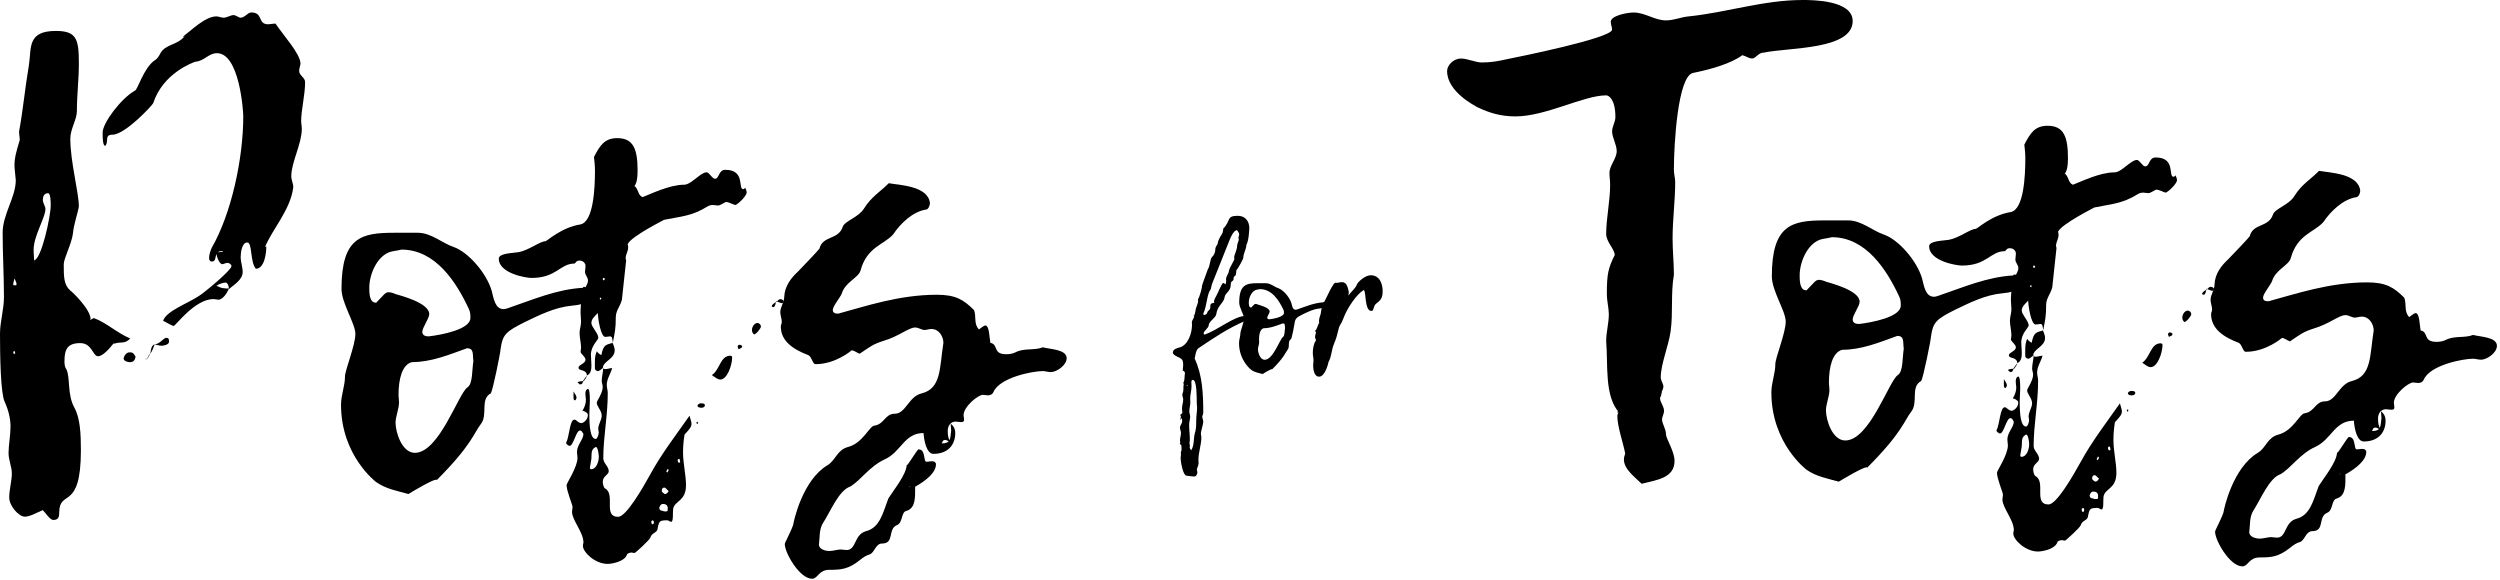 <svg xmlns="http://www.w3.org/2000/svg" viewBox="0 0 784 182">
  <path d="M29.5 99.77c3.92 1.44 7.01 4.53 11.34 6.39-1.85 1.85-2.47.83-5.15 1.65v-.21c-1.44 1.85-3.5 4.12-4.95 4.12-1.65 0-1.86-4.12-5.57-4.12-3.92 0-4.95 1.85-4.95 5.57 0 .82 0 1.85.62 2.68 1.24 2.68.21 7.83 2.47 11.96 1.86 3.3 2.06 8.45 2.06 13.4 0 19.38-6.8 11.96-6.8 19.58 0 1.24-.21 2.27-1.86 2.27-1.03 0-2.27-2.06-3.3-3.09-1.86.82-4.12 2.06-5.57 2.06-2.06 0-4.95-3.5-4.95-5.98s.82-5.15.82-7.63c0-2.06-1.03-4.12-1.03-6.39s.62-5.57.62-8.25c0-2.47-.62-5.15-1.86-7.83S0 111.73 0 104.72c0-3.92 1.24-7.63 1.24-11.54 0-6.6-.41-13.61-.41-20.2 0-5.77 4.12-11.13 4.12-16.49-.21-2.27-.41-3.71-.41-4.74 0-2.06.41-3.71 1.65-7.83 0-1.03-.21-1.65-.21-2.68 1.24-6.6 1.85-13.61 3.09-20.82.83-5.36-.62-10.72 8.45-10.72 6.6 0 7.21 2.68 7.21 10.31 0 4.95-.62 9.89-.62 14.84 0 2.68-2.06 5.57-2.06 8.66 0 7.21 2.68 16.9 2.68 21.23-.21 1.65-1.65 5.77-1.85 8.45-.41 3.3-2.89 7.83-2.89 9.69 0 3.92 0 6.39 2.06 8.25.21 0 6.39 5.77 6.39 9.07 0 0-.21 0-.41-.2h.41c-.21 0-.21.2-.21.41.45-.23.86-.64 1.27-.64M4.15 89.05c0 .41 0 .41.41.41s.62.2.62-.62c-.21-.62-.62-1.44-.82-2.06h.62c0 .2 0 .2-.21.2v-.41c-.21.83-.62 2.06-.62 2.48m0 21.43c0 .2.21.41.21.62.21-.21.41-.21.41-.41s-.21-.41-.21-.62c-.21 0-.41.21-.41.41M15.9 64.51c0-1.03 0-3.92-.82-3.92-1.24 0-1.65 1.03-1.65 2.06s.82 2.06.82 2.89c0 2.68-3.71 8.45-3.71 12.78 0 1.44.21 3.09.21 4.53v-1.24c2.26-.4 5.15-13.8 5.15-17.1m52.56 29.48c-.41 0-1.03-.21-1.44-.21-5.98 0-11.96 8.45-12.57 8.45-.21 0-2.27-1.03-3.3-1.65 1.03-3.09 7.63-5.36 11.34-7.83 1.65-1.03 10.1-8.04 10.1-9.28 0-.62-.82-1.03-1.24-1.03-.62 0-1.24.41-1.65.41-.82 0-1.85-2.27-1.85-3.71.62 0 1.85-.2 2.06-.2 0 0 0-.21-.21-.21-3.09 0-1.24 3.3-3.3 3.3-.41 0-.83-.41-.83-1.03 0-1.24.41-2.27.83-3.3 6.18-10.72 9.89-28.03 9.89-41.23 0-1.86-1.24-19.79-8.25-19.79-2.68 0-3.92 2.47-6.8 2.68-.62.21-10.1 3.5-13.19 12.99-.41.83-8.86 9.89-12.78 9.89-2.68 0-1.03 2.27-2.27 3.5-.82 0-.82-2.89-.82-4.12 0-3.09 5.77-10.72 10.1-13.19.82 0 2.68-7.01 6.18-9.48.83-.41 1.44-1.44 1.86-2.27 1.65-2.89 5.15-2.47 7.42-5.15h-.41c2.47-1.85 7.01-6.39 10.51-6.39.82 0 1.44.41 2.27.41 1.03 0 2.27-.82 3.09-.82s1.65.82 2.27.82c1.24 0 2.27-1.65 3.3-1.65 3.92 0 1.86 3.71 5.36 3.71.62 0 1.44-.21 2.27-.21 2.47 3.71 7.83 9.48 7.83 12.57 0 .62-.41 1.24-.41 2.27 0 1.44 1.86 2.06 1.86 3.5 0 4.12-1.24 8.66-1.24 12.37 0 .62.21 1.44.21 2.27 0 4.74-3.3 10.51-3.3 14.84 0 1.24.62 2.27.62 3.5-.82 7.01-6.6 13.19-8.86 18.76l.41-.21c0 2.27-.62 7.01-3.3 7.01-1.85-2.27-1.03-8.24-2.68-8.24s-2.06 3.09-2.06 4.53c0 1.65.62 3.09.62 4.74 0 2.47-2.89 4.12-4.33 5.36 0-1.44-.62-2.06-1.03-2.06-.62 0-2.06.41-2.89 1.03l.41.21-.41-.41c1.24 1.03 2.68 1.03 3.92 1.03-.42 1.26-1.86 3.52-3.31 3.52m-27.62 19.59c-.62 0-1.85-.21-2.06-1.03 0-.83.82-2.06 1.85-2.06 1.44 0 1.24.62 1.86 1.24 0 1.02-.62 1.85-1.65 1.85m5.15-1.24c-.21.21-.41.21-.41.21s.21.21.62.21h-.41c0-.01 0-.21.2-.42m1.03-1.44v.21c-.21.41-.62 1.03-.82 1.65 0-.63.41-1.25.82-1.86m1.45-2.89c-.41 1.24-.62 1.86-1.44 3.09.41-1.03.2-2.68 1.44-3.09m3.5-2.06c1.03 0 1.03.41 1.03 1.24 0 1.03-2.06 1.24-2.27 1.24-.83 0-1.86-.41-2.47-.41 1.65-.01 2.48-1.45 3.71-2.07m5.98-94.62-.41.21h.21zm125.17 78.62c.78 0 2.8 1.4 2.8 2.8 0 1.24-1.55 2.64-6.53 3.11-5.29.47-10.26 2.95-14.77 5.13-5.91 2.95-7 3.89-7.62 8.39 0 .93-2.49 13.37-3.11 13.99-3.42 1.87-.78 6.68-3.11 9.64-2.18 2.8-2.8 6.53-13.83 17.57 0 0 0-.16-.16-.16-1.09 0-6.68 3.26-8.7 4.51-3.26-.93-7-1.55-10.1-3.73 0 0-11.04-8.24-11.04-24.25 0-3.11 1.24-5.91 1.24-8.86 0-2.02 3.26-9.79 3.26-13.37 0-3.26-4.35-9.64-4.35-14.15 0-16.17 6.22-17.57 16.48-17.57h7.46c4.2 0 7.62 3.27 11.35 4.51 4.35 1.55 10.1 7.93 11.81 13.68.62 2.49 1.09 5.75 3.73 5.75.47 0 .93-.16 1.4-.31 7.77-2.64 15.23-5.91 23.47-6.37.01-.16.17-.31.32-.31m-59.69-11.19c-4.82.62-7.62 7-7.62 11.5 0 1.4 0 4.66 2.02 4.66.16 0 .31 0 .31-.16 2.18-2.18 2.64-3.11 3.73-3.11.47 0 1.24.16 2.33.62.93.31 10.42 2.64 10.42 6.22 0 1.4-2.18 4.2-2.18 5.6 0 1.24 1.24 1.4 2.02 1.4 4.04-.47 13.06-2.18 13.06-5.75 0-.93 0-1.86-.47-2.8-3.89-8.39-10.41-18.66-21.14-18.66-.61.16-1.55.32-2.48.48m23.01 30.46c-5.6 2.02-11.19 4.35-17.26 4.35-3.11.78-4.2 5.44-4.2 10.26 0 .78.16 1.55.16 2.33 0 2.02-1.09 4.51-1.09 6.37 0 3.11 2.02 9.48 6.06 9.48 7.62 0 13.68-18.66 16.48-20.52 1.71-1.09 1.4-5.44 1.87-8.24-.31-2.01.31-4.03-2.02-4.03"/>
  <path d="M191.21 105.49c-.31 0-.78.16-1.4.16-1.4 0-2.33-5.75-2.33-7.62.16 0 .31-.16.31-.16 0 .31 0 .16-.16.31 0 0 0-.16.16-.31-1.4 1.4-2.33 2.18-2.33 3.42s2.18 3.27 2.18 4.66c0 .62-2.33 2.49-2.33 5.29 0 1.09.16 2.18.16 3.27 0 1.4-.16 2.64-1.4 3.26v.16c0-2.33-2.64-1.4-2.64-2.64 0-.93 2.18-1.24 2.18-2.49 0-.93-1.55-1.86-1.55-2.49 0-.31.16-.78.16-1.24 0-1.55-.47-3.11-.47-4.67 0-1.09.47-2.33.47-3.57 0-.78-.16-1.87-.16-2.8 0-2.95.47-5.91 2.02-8.86.16-.31.31-.78.31-1.24 0-.93-.93-1.71-.93-2.64 0-.62.16-1.24.16-1.86 0-.93-.78-1.71-1.87-1.71s-1.09.62-1.55.93c-4.66 0-5.6 4.51-13.52 4.51-1.71 0-10.26-1.4-10.26-6.06 0-1.71 4.35-1.71 6.22-2.02 3.26-.62 6.68-3.42 8.39-3.42.47 0 4.97-4.35 11.04-5.29 4.04-.93 4.51-11.19 4.51-16.94 0-1.4-.16-2.8-.31-4.2 1.87-3.57 3.26-5.91 7.31-5.91 5.13 0 6.37 3.57 6.37 10.26 0 2.18-.31 4.35-1.24 4.98.16-.16.31-.16.47-.16 0 0 0 .16-.16.31 0-.16-.16-.31-.16-.47 1.4.93 1.09 2.95 2.64 3.58 2.49-.93 8.39-3.89 13.06-3.89 2.18 0 5.13-3.89 7-3.89.93 0 1.71 2.02 2.64 2.02 1.4 0 1.09-2.8 3.26-2.8 6.37 0 3.89 6.06 5.6 6.06.16 0 .47-.16.62-.47.31.62.47 1.09.47 1.55 0 1.09-2.95 3.89-3.58 3.89-.31 0-2.02-.93-2.8-.93-.62 0-1.71 1.09-2.64 1.09-.47 0-1.09-.16-1.56-.16-.62 0-1.24.16-1.71.47-4.97 3.11-8.55 3.11-13.68 4.2.16 0-10.26 5.13-11.35 7.62.16.31.16.78.16 1.09 0 1.09-.78 2.17-.78 3.26 0 .16 0 .47.16.62-.47 3.89-.78 7.62-1.24 11.5 0 2.33-2.02 4.04-2.02 6.37 0 3.73-.31 4.82-.93 8.08-.19-1.54-.19-2.01-.97-2.01m-1.4 10.26c.78 0 1.4-.31 2.18-.31-.62 2.02-1.71 3.42-1.71 5.29 0 .78.31 1.71.31 2.49 0 7.31-1.4 13.68-1.4 20.52 0 1.55 1.71 2.49 1.71 4.04 0 1.09-1.87 1.55-1.87 3.26 0 .47.16 1.87.78 2.18 3.26 1.87-.78 8.86 4.04 8.86 2.49 0 7.62-8.86 10.1-13.37 3.58-6.53 7.93-12.13 12.28-18.34.31 1.24.62 1.87.62 2.49 0 1.09-.62 1.71-2.18 3.42-.31 1.87-.47 3.73-.47 5.6 0 3.42.93 7.15.93 10.26 0 5.13-3.58 4.82-4.04 7.46-.16 1.24.16 4.04-.62 4.04-.31 0-.93-.47-1.09-.47-2.49 0-2.64.16-3.11 2.33 0 1.71-1.86 1.4-2.33 3.11-.16.62-4.66 4.82-4.97 4.82s-.62-.16-.93-.16c-.47 0-1.4.31-1.4.62-.78 2.33-4.97 2.95-6.06 2.95-4.04 0-7.77-3.73-7.77-5.6 0-.31 0-.62.16-1.09 0-3.26-3.58-7-3.58-9.64 0-.47.16-1.09.16-1.55 0-.62-1.87-4.98-1.87-6.84 0-.62 3.42-5.6 3.42-8.55 0-.62-.16-1.24-.16-1.87 0-2.18 2.02-3.89 2.02-5.6-.31-.47-.47-1.09-1.09-1.09-1.24 0-2.02 4.82-3.26 4.82-.31 0-1.09-.62-1.09-.93 1.09-2.02 1.09-7.31 2.64-7.31.62 0 1.09 1.09 2.18 1.09.62 0 2.02-1.09 2.02-2.49 0-.62-.47-.93-1.55-1.4h-.16c.62-.93 1.09-2.17 1.09-3.42 0-.62-.16-1.09-.16-1.71s0-1.4.78-1.71c.47 0 .62 1.55.62 3.73 0 1.24-.16 2.64-.16 4.2 0 3.89.31 7.77 2.02 7.77.47 0 .93-1.4.93-2.02 0-.31-.16-.78-.16-1.09 0-1.55 1.09-2.8 1.09-4.2 0-1.55-1.56-2.95-1.56-4.04 0-.62 1.87-2.95 1.87-4.97 0-.62-.31-1.24-.31-1.87 0-1.4.47-2.8.47-4.2l-.16.16c.34.33.65.33.8.33m-9.01 9.02c0 .16-.16.62-.47.78-.62 0-.47-.93-.47-2.8.47.93.94 1.24.94 2.02m1.09-4.2c-.16 0-.47-.47-.78-.62.47-.47 1.4-.31 1.71-.47 0 .62-.31 1.09-.93 1.09m.77 8.4c.16 0 .16 0 .31-.16h-.31.16zm.31-9.33-.16-.16c.47-.62.78-1.09 1.24-1.71-.14.78-.61 1.25-1.08 1.87m2.02 27.05c0 .16.16.47.31.47 1.86 0 2.49-2.64 2.49-3.89 0-.78-.31-3.11-.93-3.11-1.71.78-1.24 2.33-1.4 3.73-.15.93-.31 1.86-.47 2.8m7.78-36.84c0 2.8-3.73 3.42-3.73 5.6l.16-.16c-.62.47-1.24 1.09-1.71 1.09s-.93-.47-.93-.78c0-1.86-.16-3.89.62-5.44.31.62.93.93 1.4 1.24.62-3.42 1.55-3.27 3.58-3.89l-.16-.16c.46.94.77 1.72.77 2.5m-4.2-16.33c0-.16-.16-.16-.31-.16-.16 0-.16.31-.16.47 0 0 .16 0 .31.16 0-.16.16-.31.16-.47m.47-6.06c0 .31.16.47.31.47l.31-.31c0-.16 0-.47-.47-.47 0 0-.15.15-.15.31m15.7 75.7c-.16 0-.31.16-.47.31 0 .31 0 .93.31.93.47 0 .47-.31.47-.78 0-.14-.16-.3-.31-.46m4.66-3.88c0-.78-.62-1.24-1.4-1.24s-.93.47-1.24 1.09c0 1.24.93.93 1.55 1.24 1.09 0 1.09.15 1.09-1.09m-1.09-6.37c-.47 0-.78.31-.78 1.09 0 .31.47.62.93.93.47 0 .78-.16 1.24-.93-.46-.32-.92-1.09-1.39-1.09m.93-4.67c.16-.31.31-.47.47-.78 0-.16-.31-.31-.31-.47-.16.31-.31.62-.47.93.16.17.31.17.31.32m3.74-4.35c-.31 0-.47.31-.47.47 0 .31.16.78.47.78.16 0 .16-.16.31-.16 0-.47-.16-1.09-.31-1.09m5.59-10.88c0-.16-.16-.31-.16-.47s.31-.16.31-.31c.16.16.16.31.16.47 0 .15-.15.15-.31.31m2.49-5.91c0 .47-.47.78-1.09.78-.78 0-1.24-.31-1.24-.62s.47-.78 1.09-.78c.77 0 1.24.15 1.24.62m7.93-15.54c.31 0 .62.16.62.47 0 2.49-1.55 7-3.73 7-.93 0-1.87-.93-2.64-1.4 2.48-1.57 2.64-6.07 5.75-6.07m2.64-2.03c-.16-.31-.31-.62-.31-.93.16-.31.31-.47.62-.47.47 0 .78.31.78.47s0 .31-.16.47c-.31.15-.62.31-.93.46m4.2-6.21c0-.62.62-2.02 1.71-2.02.62 0 1.09.62 1.09 1.09 0 .62-1.55 2.49-2.18 2.49-.62-.63-.62-.94-.62-1.56m6.68-7c-.31 0-.47-.16-.47-.31 0-.47.93-1.09 1.55-1.4l-.16-.31c-.14.62-.3 2.02-.92 2.02m2.18-2.49c.47 0 .78.16 1.09.62 0 .31-.31.62-.62.62-.47 0-1.09-.47-1.55-.47.3-.3.61-.77 1.08-.77m2.17-2.64c0-.47.47-.78.78-.78s.62.47.62.78-.31.93-.62.93c-.16 0-.16-.16-.31-.16-.16-.3-.47-.61-.47-.77m9.49-5.91c0-2.33 2.49-3.73 4.66-3.89.16 0 .78.31.78.62 0 3.42-.78 3.42-4.04 4.51-.63.01-1.4-.3-1.4-1.24"/>
  <path d="M299.57 135.8c0 3.89-2.49 6.53-6.84 6.53-2.18 0-2.95-4.2-3.11-6.53-6.06 0-7 5.91-12.13 8.24-4.82 2.18-7.62 6.68-10.88 8.55-3.58 1.24-6.06 7.62-8.55 11.5-1.24 2.02-.93 4.51-1.24 6.68 0 1.55 2.18 2.02 3.26 2.02 1.24 0 2.49-.47 3.58-.47.62 0 1.09.16 1.71.16 3.26.16 2.33-4.82 6.22-5.91 4.35-1.09 5.29-5.75 7-10.26 1.55-2.49 5.75-7.62 5.75-10.57v.16c.47 0 3.26-4.98 3.73-4.98 2.33 0 1.4 3.89 2.49 3.89.47 0 .93-.16 1.87-.16.47 0 1.09.31 1.09.93 0 2.49-2.8 4.98-6.68 7.15-.62 0-1.09-.16-1.71-.31l.31.31-.16-.47c.47.16 1.09.31 1.71.47 0 3.26.16 6.53-2.64 7.46-1.87.31-1.09 3.73-3.11 4.51-2.95 1.24-.62 5.75-4.66 5.75-2.02 0-2.33 2.95-3.89 3.42-1.09.31-2.02.93-2.95 1.71-3.73 2.95-5.91 3.11-9.64 3.11-3.42 0-3.58 2.8-5.44 2.8-3.89 0-8.55-8.08-8.55-10.88 0-.47 1.87-3.73 2.64-6.06.16-1.24 2.95-13.99 10.73-18.65 2.64-1.55 2.95-4.82 6.53-5.75 4.66-1.24 6.68-6.68 8.24-6.68 3.11-.47 3.26-3.73 6.37-3.73 3.42 0 4.35-5.44 8.39-6.37 6.22-1.55 5.6-7.93 6.84-15.85 0-2.02-1.4-4.35-3.73-4.35-.78 0-1.55.31-2.18.31-.93 0-1.86-.78-2.95-.78-2.02 0-5.13 2.8-9.95 4.2-3.42 1.09-4.2 1.86-7.46 4.04-1.09-.47-1.87-1.09-2.49-1.09 0 0-4.97 4.35-11.35 4.35-.93 0-1.09-2.18-2.18-2.8-4.97-1.87-8.7-4.51-8.7-9.02 0-.47.31-.93.31-1.4 0-1.09-.47-2.02-.47-3.11 0-1.55 1.24-3.11 1.24-4.82.16-3.42 2.18-5.91 4.35-7.93 1.55-1.55 6.68-7 6.68-7.15 1.09-4.2 5.91-2.64 7.31-6.84.62-1.86 4.97-2.95 6.68-5.75 2.33-3.73 4.97-5.13 7.77-7.93 3.26.62 12.28.78 12.9 6.22 0 .78-.47 1.87-1.09 2.02-4.35.62-8.24 4.51-10.41 7.77-2.8 3.26-8.24 3.89-10.26 11.35-.62 2.33-4.82 3.58-5.91 7.31-.62 1.4-2.8 3.89-2.8 5.13 0 .62.47 1.09 1.4 1.09.31 0 .62 0 .93-.16 7.62-2.02 18.34-5.75 30.31-5.75 5.91 0 8.39 1.55 11.66 4.82.78 2.02-.16 4.35 1.55 6.06.62-.47 1.55-1.24 2.02-1.24 1.24 0 1.24 3.89 1.55 5.44 2.64.47.62 3.57 4.97 3.57 1.09 0 2.02-.16 2.95-.62 2.8-1.4 5.75-.47 8.55-1.55 2.18.62 7.46.62 7.46 3.42 0 2.18-3.11 4.35-4.97 4.35-.93 0-1.71-.31-2.49-.31-3.26 0-13.68 2.02-15.55 6.68-.31.62-.93.93-1.71.93-.47 0-1.09-.16-1.55-.16-1.55 0-6.06 3.73-6.06 6.37 0 .47.16.93.16 1.4 0 .62-.31.78-.93.78s-1.24-.16-1.71-.16c-1.4 0-2.49 1.09-2.49 2.95 0 1.24.16 2.33.78 3.42-.62-.16-1.09-.62-1.56-.62-.78 0-.78.47-1.09 1.09 2.8 0 2.64-1.4 2.95-4.04 0-.78-.16-1.4-.16-2.17.97.79 1.44 1.72 1.44 2.96m221.23-11.51h.21c-.21 0-.41.21-.41.62 0 1.24 1.24 2.47 1.24 3.92 0 1.03-.62 1.85-.62 2.68 0 1.44 1.24 2.88 1.24 4.74 0 1.24 2.68 5.36 2.68 8.25 0 5.36-5.36 5.98-10.31 7.21-2.06-2.06-5.57-4.53-5.57-7.63 0-.62.21-1.24.41-1.85-.62-3.3-2.47-8.45-2.47-11.75 0-.41.21-1.03.62-1.44-.21.2-.41.41-.41.41l-.21-.21c0-.2.21-.2.21-.41l.41.62c-4.74-5.15-3.5-15.05-4.12-22.47 0-2.89.83-5.57.83-8.45 0-1.85-.62-4.12-.62-6.39 0-6.18.41-8.04 2.47-12.16 0-1.85-2.68-4.12-2.68-6.6 0-4.95 1.24-10.31 1.24-15.46 0-1.24-.21-2.47-.21-3.71 0-2.27 2.27-4.53 2.27-6.8 0-2.06-1.44-4.33-1.44-6.18 0-1.65 1.03-2.89 1.03-4.53 0-5.57-2.06-6.8-2.89-6.8-7.01 0-18.96 6.6-28.45 6.6-4.53 0-8.04-1.03-11.96-2.89-.62-.41-9.48-4.74-9.48-11.34 0-1.85 2.06-3.92 4.33-3.92 2.06 0 4.53 1.24 6.6 1.24 2.68 0 5.15-.41 7.83-1.03 3.09-.62 32.98-6.6 32.98-9.28 0-.83-.41-1.44-.41-2.47 0-1.85 4.95-2.89 7.21-2.89 3.5 0 6.6 2.47 10.1 2.47 2.47 0 4.74-1.03 7.01-1.24C541.62 3.91 552.96 0 565.33 0 568.22 0 581 0 581 6.6c0 9.07-19.99 8.25-27.83 9.89-1.86 0-2.47 1.85-3.71 1.85-1.03 0-2.06-.82-3.09-1.03-3.5 2.68-10.31 4.53-15.46 5.57-4.74 1.03-5.98 22.26-5.98 30.3 0 1.44.41 2.68.41 3.92 0 5.77-.82 11.75-.82 17.73 0 3.71.41 7.63.41 11.34-1.03 5.98-.21 11.96-1.03 17.73-.62 4.53-3.09 10.31-3.09 14.43 0 1.03.83 2.06.83 2.88 0 .62-.41 1.44-.62 1.86l.21-.21c-.22.4-.22 1.02-.43 1.43m.21 1.86c0-.62 0-1.24-.21-1.86.21.62.21 1.24.21 1.86m0-3.09.21-.21zm110.67-36.99c.78 0 2.8 1.4 2.8 2.8 0 1.24-1.55 2.64-6.53 3.11-5.29.47-10.26 2.95-14.77 5.13-5.91 2.95-7 3.89-7.62 8.39 0 .93-2.49 13.37-3.11 13.99-3.42 1.87-.78 6.68-3.11 9.64-2.18 2.8-2.8 6.53-13.83 17.57 0 0 0-.16-.16-.16-1.09 0-6.68 3.26-8.7 4.51-3.27-.93-7-1.55-10.11-3.73 0 0-11.04-8.24-11.04-24.25 0-3.11 1.24-5.91 1.24-8.86 0-2.02 3.26-9.79 3.26-13.37 0-3.26-4.35-9.64-4.35-14.15 0-16.17 6.22-17.57 16.48-17.57h7.46c4.2 0 7.62 3.27 11.35 4.51 4.35 1.55 10.1 7.93 11.82 13.68.62 2.49 1.09 5.75 3.73 5.75.47 0 .93-.16 1.4-.31 7.77-2.64 15.23-5.91 23.47-6.37.01-.16.17-.31.32-.31m-59.69-11.2c-4.82.62-7.62 7-7.62 11.5 0 1.4 0 4.66 2.02 4.66.16 0 .31 0 .31-.16 2.17-2.18 2.64-3.11 3.73-3.11.47 0 1.24.16 2.33.62.93.31 10.42 2.64 10.42 6.22 0 1.4-2.18 4.2-2.18 5.6 0 1.24 1.24 1.4 2.02 1.4 4.04-.47 13.06-2.18 13.06-5.75 0-.93 0-1.86-.47-2.8-3.89-8.39-10.41-18.66-21.14-18.66-.61.17-1.55.33-2.48.48M595 105.34c-5.6 2.02-11.19 4.35-17.25 4.35-3.11.78-4.2 5.44-4.2 10.26 0 .78.16 1.55.16 2.33 0 2.02-1.09 4.51-1.09 6.37 0 3.11 2.02 9.48 6.06 9.48 7.62 0 13.68-18.66 16.48-20.52 1.71-1.09 1.4-5.44 1.86-8.24-.31-2.01.31-4.03-2.02-4.03"/>
  <path d="M639.77 101.61c-.31 0-.78.16-1.4.16-1.4 0-2.33-5.75-2.33-7.62.16 0 .31-.16.31-.16 0 .31 0 .16-.16.31 0 0 0-.16.16-.31-1.4 1.4-2.33 2.18-2.33 3.42s2.18 3.27 2.18 4.66c0 .62-2.33 2.49-2.33 5.29 0 1.09.16 2.18.16 3.27 0 1.4-.16 2.64-1.4 3.26v.16c0-2.33-2.64-1.4-2.64-2.64 0-.93 2.18-1.24 2.18-2.49 0-.93-1.55-1.86-1.55-2.49 0-.31.16-.78.16-1.24 0-1.55-.47-3.11-.47-4.67 0-1.09.47-2.33.47-3.57 0-.78-.16-1.87-.16-2.8 0-2.95.47-5.91 2.02-8.86.16-.31.31-.78.31-1.24 0-.93-.93-1.71-.93-2.64 0-.62.16-1.24.16-1.86 0-.93-.78-1.71-1.87-1.71s-1.09.62-1.55.93c-4.66 0-5.6 4.51-13.52 4.51-1.71 0-10.26-1.4-10.26-6.06 0-1.71 4.35-1.71 6.22-2.02 3.27-.62 6.68-3.42 8.39-3.42.47 0 4.98-4.35 11.04-5.29 4.04-.93 4.51-11.19 4.51-16.94 0-1.4-.16-2.8-.31-4.2 1.87-3.57 3.27-5.91 7.31-5.91 5.13 0 6.37 3.57 6.37 10.26 0 2.18-.31 4.35-1.24 4.98.16-.16.31-.16.47-.16 0 0 0 .16-.16.31 0-.16-.16-.31-.16-.47 1.4.93 1.09 2.95 2.64 3.58 2.49-.93 8.39-3.89 13.06-3.89 2.18 0 5.13-3.89 6.99-3.89.93 0 1.71 2.02 2.64 2.02 1.4 0 1.09-2.8 3.26-2.8 6.37 0 3.89 6.06 5.6 6.06.16 0 .47-.16.62-.47.31.62.47 1.09.47 1.55 0 1.09-2.95 3.89-3.58 3.89-.31 0-2.02-.93-2.8-.93-.62 0-1.71 1.09-2.64 1.09-.47 0-1.09-.16-1.55-.16-.62 0-1.24.16-1.71.47-4.98 3.11-8.55 3.11-13.68 4.2.16 0-10.26 5.13-11.35 7.62.16.31.16.78.16 1.09 0 1.09-.78 2.17-.78 3.26 0 .16 0 .47.16.62-.47 3.89-.78 7.62-1.24 11.5 0 2.33-2.02 4.04-2.02 6.37 0 3.73-.31 4.82-.93 8.08-.19-1.54-.19-2.01-.97-2.01m-1.4 10.26c.78 0 1.4-.31 2.18-.31-.62 2.02-1.71 3.42-1.71 5.29 0 .78.31 1.71.31 2.49 0 7.31-1.4 13.68-1.4 20.52 0 1.55 1.71 2.49 1.71 4.04 0 1.09-1.86 1.55-1.86 3.26 0 .47.16 1.87.78 2.18 3.26 1.87-.78 8.86 4.04 8.86 2.49 0 7.62-8.86 10.1-13.37 3.58-6.53 7.93-12.13 12.28-18.34.31 1.24.62 1.87.62 2.49 0 1.09-.62 1.71-2.18 3.42-.31 1.87-.47 3.73-.47 5.6 0 3.42.93 7.15.93 10.26 0 5.13-3.58 4.82-4.04 7.46-.16 1.24.16 4.04-.62 4.04-.31 0-.93-.47-1.09-.47-2.49 0-2.64.16-3.11 2.33 0 1.71-1.86 1.4-2.33 3.11-.16.62-4.66 4.82-4.97 4.82s-.62-.16-.93-.16c-.47 0-1.4.31-1.4.62-.78 2.33-4.98 2.95-6.06 2.95-4.04 0-7.77-3.73-7.77-5.6 0-.31 0-.62.16-1.09 0-3.26-3.58-7-3.58-9.64 0-.47.16-1.09.16-1.55 0-.62-1.87-4.98-1.87-6.84 0-.62 3.42-5.6 3.42-8.55 0-.62-.16-1.24-.16-1.87 0-2.18 2.02-3.89 2.02-5.6-.31-.47-.47-1.09-1.09-1.09-1.24 0-2.02 4.82-3.27 4.82-.31 0-1.09-.62-1.09-.93 1.09-2.02 1.09-7.31 2.64-7.31.62 0 1.09 1.09 2.18 1.09.62 0 2.02-1.09 2.02-2.49 0-.62-.47-.93-1.55-1.4h-.16c.62-.93 1.09-2.17 1.09-3.42 0-.62-.16-1.09-.16-1.71s0-1.4.78-1.71c.47 0 .62 1.55.62 3.73 0 1.24-.16 2.64-.16 4.2 0 3.89.31 7.77 2.02 7.77.47 0 .93-1.4.93-2.02 0-.31-.16-.78-.16-1.09 0-1.55 1.09-2.8 1.09-4.2 0-1.55-1.55-2.95-1.55-4.04 0-.62 1.87-2.95 1.87-4.97 0-.62-.31-1.24-.31-1.87 0-1.4.47-2.8.47-4.2l-.16.16c.33.33.64.33.79.33m-9.01 9.02c0 .16-.16.62-.47.78-.62 0-.47-.93-.47-2.8.47.93.94 1.24.94 2.02m1.08-4.2c-.16 0-.47-.47-.78-.62.47-.47 1.4-.31 1.71-.47.01.62-.3 1.09-.93 1.09m.78 8.39c.16 0 .16 0 .31-.16h-.31.16zm.31-9.32-.16-.16c.47-.62.78-1.09 1.24-1.71-.15.78-.61 1.24-1.08 1.87m2.02 27.04c0 .16.16.47.31.47 1.86 0 2.49-2.64 2.49-3.89 0-.78-.31-3.11-.93-3.11-1.71.78-1.24 2.33-1.4 3.73-.16.94-.31 1.87-.47 2.8m7.78-36.84c0 2.8-3.73 3.42-3.73 5.6l.16-.16c-.62.47-1.24 1.09-1.71 1.09s-.93-.47-.93-.78c0-1.86-.16-3.89.62-5.44.31.62.93.93 1.4 1.24.62-3.42 1.55-3.27 3.58-3.89l-.16-.16c.45.95.77 1.73.77 2.5m-4.2-16.32c0-.16-.16-.16-.31-.16-.16 0-.16.31-.16.47 0 0 .16 0 .31.16 0-.16.16-.32.16-.47m.46-6.06c0 .31.16.47.31.47l.31-.31c0-.16 0-.47-.47-.47.01 0-.15.15-.15.31m15.7 75.7c-.16 0-.31.16-.47.31 0 .31 0 .93.31.93.47 0 .47-.31.47-.78.01-.15-.15-.3-.31-.46m4.67-3.88c0-.78-.62-1.24-1.4-1.24s-.93.47-1.24 1.09c0 1.24.93.93 1.55 1.24 1.09-.01 1.09.15 1.09-1.09m-1.09-6.38c-.47 0-.78.31-.78 1.09 0 .31.47.62.93.93.47 0 .78-.16 1.24-.93-.46-.31-.92-1.09-1.39-1.09m.93-4.66c.16-.31.31-.47.47-.78 0-.16-.31-.31-.31-.47-.16.31-.31.62-.47.93.16.16.31.16.31.32m3.73-4.35c-.31 0-.47.31-.47.47 0 .31.16.78.47.78.16 0 .16-.16.31-.16.01-.47-.15-1.09-.31-1.09m5.6-10.89c0-.16-.16-.31-.16-.47s.31-.16.31-.31c.16.16.16.31.16.47s-.15.16-.31.31m2.49-5.9c0 .47-.47.78-1.09.78-.78 0-1.24-.31-1.24-.62s.47-.78 1.09-.78c.77-.01 1.24.15 1.24.62m7.93-15.55c.31 0 .62.16.62.47 0 2.49-1.55 7-3.73 7-.93 0-1.86-.93-2.64-1.4 2.48-1.56 2.64-6.07 5.75-6.07m2.64-2.02c-.16-.31-.31-.62-.31-.93.16-.31.31-.47.62-.47.47 0 .78.31.78.47s0 .31-.16.47c-.31.15-.62.31-.93.46m4.2-6.22c0-.62.62-2.02 1.71-2.02.62 0 1.09.62 1.09 1.09 0 .62-1.55 2.49-2.18 2.49-.62-.62-.62-.93-.62-1.56m6.68-6.99c-.31 0-.47-.16-.47-.31 0-.47.93-1.09 1.55-1.4l-.16-.31c-.14.62-.3 2.02-.92 2.02m2.18-2.49c.47 0 .78.16 1.09.62 0 .31-.31.62-.62.62-.47 0-1.09-.47-1.55-.47.3-.3.61-.77 1.08-.77m2.17-2.64c0-.47.47-.78.78-.78s.62.47.62.78-.31.93-.62.93c-.16 0-.16-.16-.31-.16-.16-.31-.47-.62-.47-.77m9.48-5.91c0-2.33 2.49-3.73 4.66-3.89.16 0 .78.31.78.62 0 3.42-.78 3.42-4.04 4.51-.62 0-1.4-.31-1.4-1.24"/>
  <path d="M748.12 131.92c0 3.89-2.49 6.53-6.84 6.53-2.18 0-2.95-4.2-3.11-6.53-6.06 0-7 5.91-12.13 8.24-4.82 2.18-7.62 6.68-10.88 8.55-3.57 1.24-6.06 7.62-8.55 11.5-1.24 2.02-.93 4.51-1.24 6.68 0 1.55 2.18 2.02 3.26 2.02 1.24 0 2.49-.47 3.58-.47.62 0 1.09.16 1.71.16 3.26.16 2.33-4.82 6.22-5.91 4.35-1.09 5.29-5.75 7-10.26 1.55-2.49 5.75-7.62 5.75-10.57v.16c.47 0 3.26-4.98 3.73-4.98 2.33 0 1.4 3.89 2.49 3.89.47 0 .93-.16 1.86-.16.47 0 1.09.31 1.09.93 0 2.49-2.8 4.98-6.68 7.15-.62 0-1.09-.16-1.71-.31l.31.31-.16-.47c.47.16 1.09.31 1.71.47 0 3.26.16 6.53-2.64 7.46-1.87.31-1.09 3.73-3.11 4.51-2.95 1.24-.62 5.75-4.66 5.75-2.02 0-2.33 2.95-3.89 3.42-1.09.31-2.02.93-2.95 1.71-3.73 2.95-5.91 3.11-9.64 3.11-3.42 0-3.58 2.8-5.44 2.8-3.89 0-8.55-8.08-8.55-10.88 0-.47 1.86-3.73 2.64-6.06.16-1.24 2.95-13.99 10.73-18.65 2.64-1.55 2.95-4.82 6.53-5.75 4.66-1.24 6.68-6.68 8.24-6.68 3.11-.47 3.27-3.73 6.37-3.73 3.42 0 4.35-5.44 8.39-6.37 6.22-1.55 5.6-7.93 6.84-15.85 0-2.02-1.4-4.35-3.73-4.35-.78 0-1.55.31-2.18.31-.93 0-1.86-.78-2.95-.78-2.02 0-5.13 2.8-9.95 4.2-3.42 1.09-4.2 1.86-7.46 4.04-1.09-.47-1.86-1.09-2.49-1.09 0 0-4.97 4.35-11.35 4.35-.93 0-1.09-2.18-2.18-2.8-4.97-1.87-8.7-4.51-8.7-9.02 0-.47.31-.93.31-1.4 0-1.09-.47-2.02-.47-3.11 0-1.55 1.24-3.11 1.24-4.82.16-3.42 2.18-5.91 4.35-7.93 1.55-1.55 6.68-7 6.68-7.15 1.09-4.2 5.91-2.64 7.31-6.84.62-1.86 4.98-2.95 6.68-5.75 2.33-3.73 4.98-5.13 7.77-7.93 3.27.62 12.28.78 12.9 6.22 0 .78-.47 1.87-1.09 2.02-4.35.62-8.24 4.51-10.42 7.77-2.8 3.26-8.24 3.89-10.26 11.35-.62 2.33-4.82 3.58-5.91 7.31-.62 1.4-2.8 3.89-2.8 5.13 0 .62.47 1.09 1.4 1.09.31 0 .62 0 .93-.16 7.62-2.02 18.34-5.75 30.31-5.75 5.91 0 8.39 1.55 11.66 4.82.78 2.02-.16 4.35 1.55 6.06.62-.47 1.55-1.24 2.02-1.24 1.24 0 1.24 3.89 1.55 5.44 2.64.47.62 3.57 4.97 3.57 1.09 0 2.02-.16 2.95-.62 2.8-1.4 5.75-.47 8.55-1.55 2.18.62 7.46.62 7.46 3.42 0 2.18-3.11 4.35-4.97 4.35-.93 0-1.71-.31-2.49-.31-3.26 0-13.68 2.02-15.54 6.68-.31.62-.93.93-1.71.93-.47 0-1.09-.16-1.55-.16-1.55 0-6.06 3.73-6.06 6.37 0 .47.16.93.16 1.4 0 .62-.31.78-.93.78s-1.24-.16-1.71-.16c-1.4 0-2.49 1.09-2.49 2.95 0 1.24.16 2.33.78 3.42-.62-.16-1.09-.62-1.56-.62-.78 0-.78.47-1.09 1.09 2.8 0 2.64-1.4 2.95-4.04 0-.78-.16-1.4-.16-2.17.99.79 1.45 1.72 1.45 2.96m-373.2-34.5c.11-1.14.81-2.05.81-3.14 0-.11-.05-.22-.05-.38.65-1.14 1.3-3.68 1.3-4.38-.05-.11 1.84-5.08 1.73-4.92.81-1.19.76-3.41 1.35-3.95.7-.65 1.08-1.62 1.08-2.54 0-.81.76-1.41.76-1.84.05-.97 1.14-2.65 1.3-2.87.38-.59.32-1.14.43-1.73 2.43-2.43.86-4 4.54-4 2.43 0 3.62 1.78 3.62 3.84 0 .43-.16 4.06-.92 5.25 0 1.41-.97 2.65-.97 4.16 0 .11-1.41 3.03-2.16 3.78-.05.38-.05.92-.16 1.46-.16.38-.7.49-.7.97 0 1.46-.92.54-.92 2.27 0 1.89-1.78 2.54-1.89 3.68-.27 2.05-2.27 2.6-2.65 5.46-.16 1.14-2.38 2.27-2.38 3.51 0 .81-1.57 1.68-1.57 2.49 0 .05.05.38.27.38 4.11-1.35 9.35-5.84 12.76-5.84.43 0 .97.38.97.7 0 .38-.38.65-.76.76-5.84 2.49-9.89 5.35-14.87 8.65-.76.49-.97 2.27-1.19 3.24 2.43 5.19 2.7 10.98 2.7 17.09 0 .38-.32.86-.32 1.14 0 .43.32 1.03.32 1.62 0 .7-.76 3.03-.76 3.68 0 .38.16.76.16 1.19 0 2.33-.92 4.76-.92 6.98 0 .38.05.76.05 1.14 0 .76-.54 1.57-.54 1.95 0 .27.16.6.16.86 0 .76-.43 1.35-1.03 1.35-.81-.05-1.57-.16-2.38-.27-1.03 0-1.84-4.06-1.84-5.73 0-.27.11-.54.11-.81 0-.22-.05-.43-.05-.65s.05-.49.22-.7c0-.54 0-1.08-.05-1.62 0-.22-.49-.27-.49-.49 0-.11.16-.27.16-.38 0-.22-.11-.38-.11-.6 0-.76.32-1.67.32-2.43 0-.54-.32-1.08-.32-1.62 0-.81.7-1.24.7-2.16 0-.43-.16-.76-.54-1.08.11-.05.16-.16.16-.22 0-.16-.22-.38-.22-.54 0-.22.65-.32.65-.81-.05-.43-.11-.81-.11-1.24 0-.97.38-1.89.38-2.81 0-.49-.27-.92-.27-1.41 0-.22 0-.43.11-.59.38-.92.11-1.84.32-2.76 0-.16-.11-.38-.16-.54l.05.05c.54-.97.27-1.95.49-2.97 0-.54-.27-.65-.7-.86.05-.65.16-1.41.16-2.05 0-.33-.11-.65-.16-.92-.16-1.24-3.08-1.41-3.08-2.7 0-1.03 1.51-1.46 2.11-1.57 2.6-.7 3.89-4.38 3.89-7.14 0-.22-.05-.49-.05-.7 0-.76.7-1.19.7-1.95.19-.56.35-1.15.45-1.74m-4.54 33.95c0 .22-.05.22-.16.22 0 0-.05 0-.05-.05 0-.11.05-.38.05-.65.06.16.11.32.16.48m.76-11.35v-.11c.05 0 .05 0 .05.05h-.11zm1.14.7c-.05 0-.11.05-.11.11 0 .11.05.16.16.27.05-.11.05-.16.11-.22-.11-.05-.06-.16-.16-.16m2.43 15.08c.43-1.08.43-2.76.43-4 0-1.41.27-2.7.27-3.95 0-.59-.11-1.14-.11-1.68 0-1.46.05-7.03-1.19-7.03-.38 0-.49.32-.49.65 0 .43.05.92.05 1.35 0 1.19-.43 2.76-.43 3.79 0 .43.05.92.05 1.35 0 .86-.32 1.78-.32 2.7 0 .54.27 1.14.27 1.68 0 .7-.32 1.68-.32 2.49 0 1.62.22 3.14.22 4.81 0 .33-.11.7-.11 1.03 0 .27.05.49.16.7-.05.16-.11.32-.11.49 0 .38.22.7.49 1.03 1.03-1.73.65-3.41 1.14-5.41m-.43-36.87c.05-.05.11-.05.16-.05s.11.05.11.11c0 .05-.05.11-.05.16h.05c-.11-.11-.17-.17-.27-.22m10.16-9.19c.05-.05.05-.11.05-.11-.05-.11-.11-.22-.22-.33.11-.38.27-.76.27-1.14 0-.22-.05-.43-.05-.65.05-.97.76-1.57.92-2.6s1.68-3.19 1.68-3.68c-.05-.16-.05-.27-.05-.43 0-1.03.92-2.38.92-3.68 0-.76.54-1.51.54-2.11-.05-.16-.11-.27-.11-.43 0-.38.22-.76.22-1.14 0-.49-.49-.92-.7-1.3-1.08.16-2 2.27-2.43 3.41-1.95 4.76-3.41 8.7-5.25 13.14-.32.7-.43 1.84-.59 2.11-1.14 1.35-1.14 5.14-2.27 7.51-.05.11.11.38.16.49.54-.11.97-.27 1.08-.81.11-.6.92-.76.92-1.51 0-1.46.33-1.3 1.3-1.57-.05-.16-.11-.33-.11-.43 0-.43.49-1.35.76-1.79.38-.54 1.62-3.95 2.16-3.95.27 0 .49.32.7.49.05.18.1.35.1.51m-.11-.49c.05.16.11.33.11.49.05-.05.05-.05.05-.11 0 0-.16-.22-.22-.33z"/>
  <path d="M415.05 94.71c.27 0 .97.49.97.97 0 .43-.54.92-2.27 1.08-1.84.16-3.57 1.03-5.14 1.78-2.06 1.03-2.43 1.35-2.65 2.92 0 .32-.86 4.65-1.08 4.86-1.19.65-.27 2.33-1.08 3.35-.76.97-.97 2.27-4.81 6.11 0 0 0-.05-.05-.05-.38 0-2.33 1.14-3.03 1.57-1.14-.33-2.43-.54-3.51-1.3 0 0-3.84-2.86-3.84-8.43 0-1.08.43-2.05.43-3.08 0-.7 1.14-3.41 1.14-4.65 0-1.14-1.51-3.35-1.51-4.92 0-5.62 2.16-6.11 5.73-6.11h2.6c1.46 0 2.65 1.14 3.95 1.57 1.51.54 3.51 2.76 4.11 4.76.22.86.38 2 1.3 2 .16 0 .32-.05.49-.11 2.7-.92 5.3-2.05 8.16-2.22-.02-.04.03-.1.09-.1m-20.77-3.89c-1.68.22-2.65 2.43-2.65 4 0 .49 0 1.62.7 1.62.05 0 .11 0 .11-.05.76-.76.92-1.08 1.3-1.08.16 0 .43.05.81.22.32.11 3.62.92 3.62 2.16 0 .49-.76 1.46-.76 1.95 0 .43.43.49.7.49 1.41-.16 4.54-.76 4.54-2 0-.33 0-.65-.16-.97-1.35-2.92-3.62-6.49-7.35-6.49-.21.04-.53.1-.86.15m8.01 10.6c-1.95.7-3.89 1.51-6 1.51-1.08.27-1.46 1.89-1.46 3.57 0 .27.05.54.05.81 0 .7-.38 1.57-.38 2.22 0 1.08.7 3.3 2.11 3.3 2.65 0 4.76-6.49 5.73-7.14.59-.38.49-1.89.65-2.86-.11-.71.11-1.41-.7-1.41"/>
  <path d="M412.29 103.79c.65-.11.97-2.05 1.41-2.49-.05-.27-.05-.49-.05-.76 0-.92.59-1.95.59-2.54.11-2 1.51-4.11 2.38-6 .27-.65 1.68-3.35 2.11-3.35.11 0 .27.05.38.05.6 0 1.14-.22 1.73-.22 1.67 0 1.84 1.95 2.16 3.14 0 .33-.11.6-.16 1.08.92-1.24 2.43-2.59 2.6-3.3.22-.86 2.59-3.08 4.43-3.08 2.92 0 3.73 2.92 3.73 4.87 0 2.05-.43 2.87-2 4-.97.7-.7 2.33-1.51 2.33-2.27 0-1.62-6.54-2.43-6.54-.05 0-.05.05-.11.05-2.16 1.3-4.92 5.51-5.95 8.06-.38.86-.65 1.78-1.19 2.6-.92 1.35-.54 2.54-2.11 6.27-.76 1.84-.7 3.84-1.68 5.57.05-.11-.92 4.6-2.97 4.6-1.35 0-1.84-1.84-1.84-3.62 0-.49.11-.92.11-1.46 0-.76-.22-1.51-.22-2.43 0-1.03.22-2.87.92-3.73 0-.05.05-.11.05-.22 0-.33-.27-.65-.27-.92 0-.49.22-1.19.33-1.62zm7.3-4.37-.11.16h.16z"/>
</svg>
